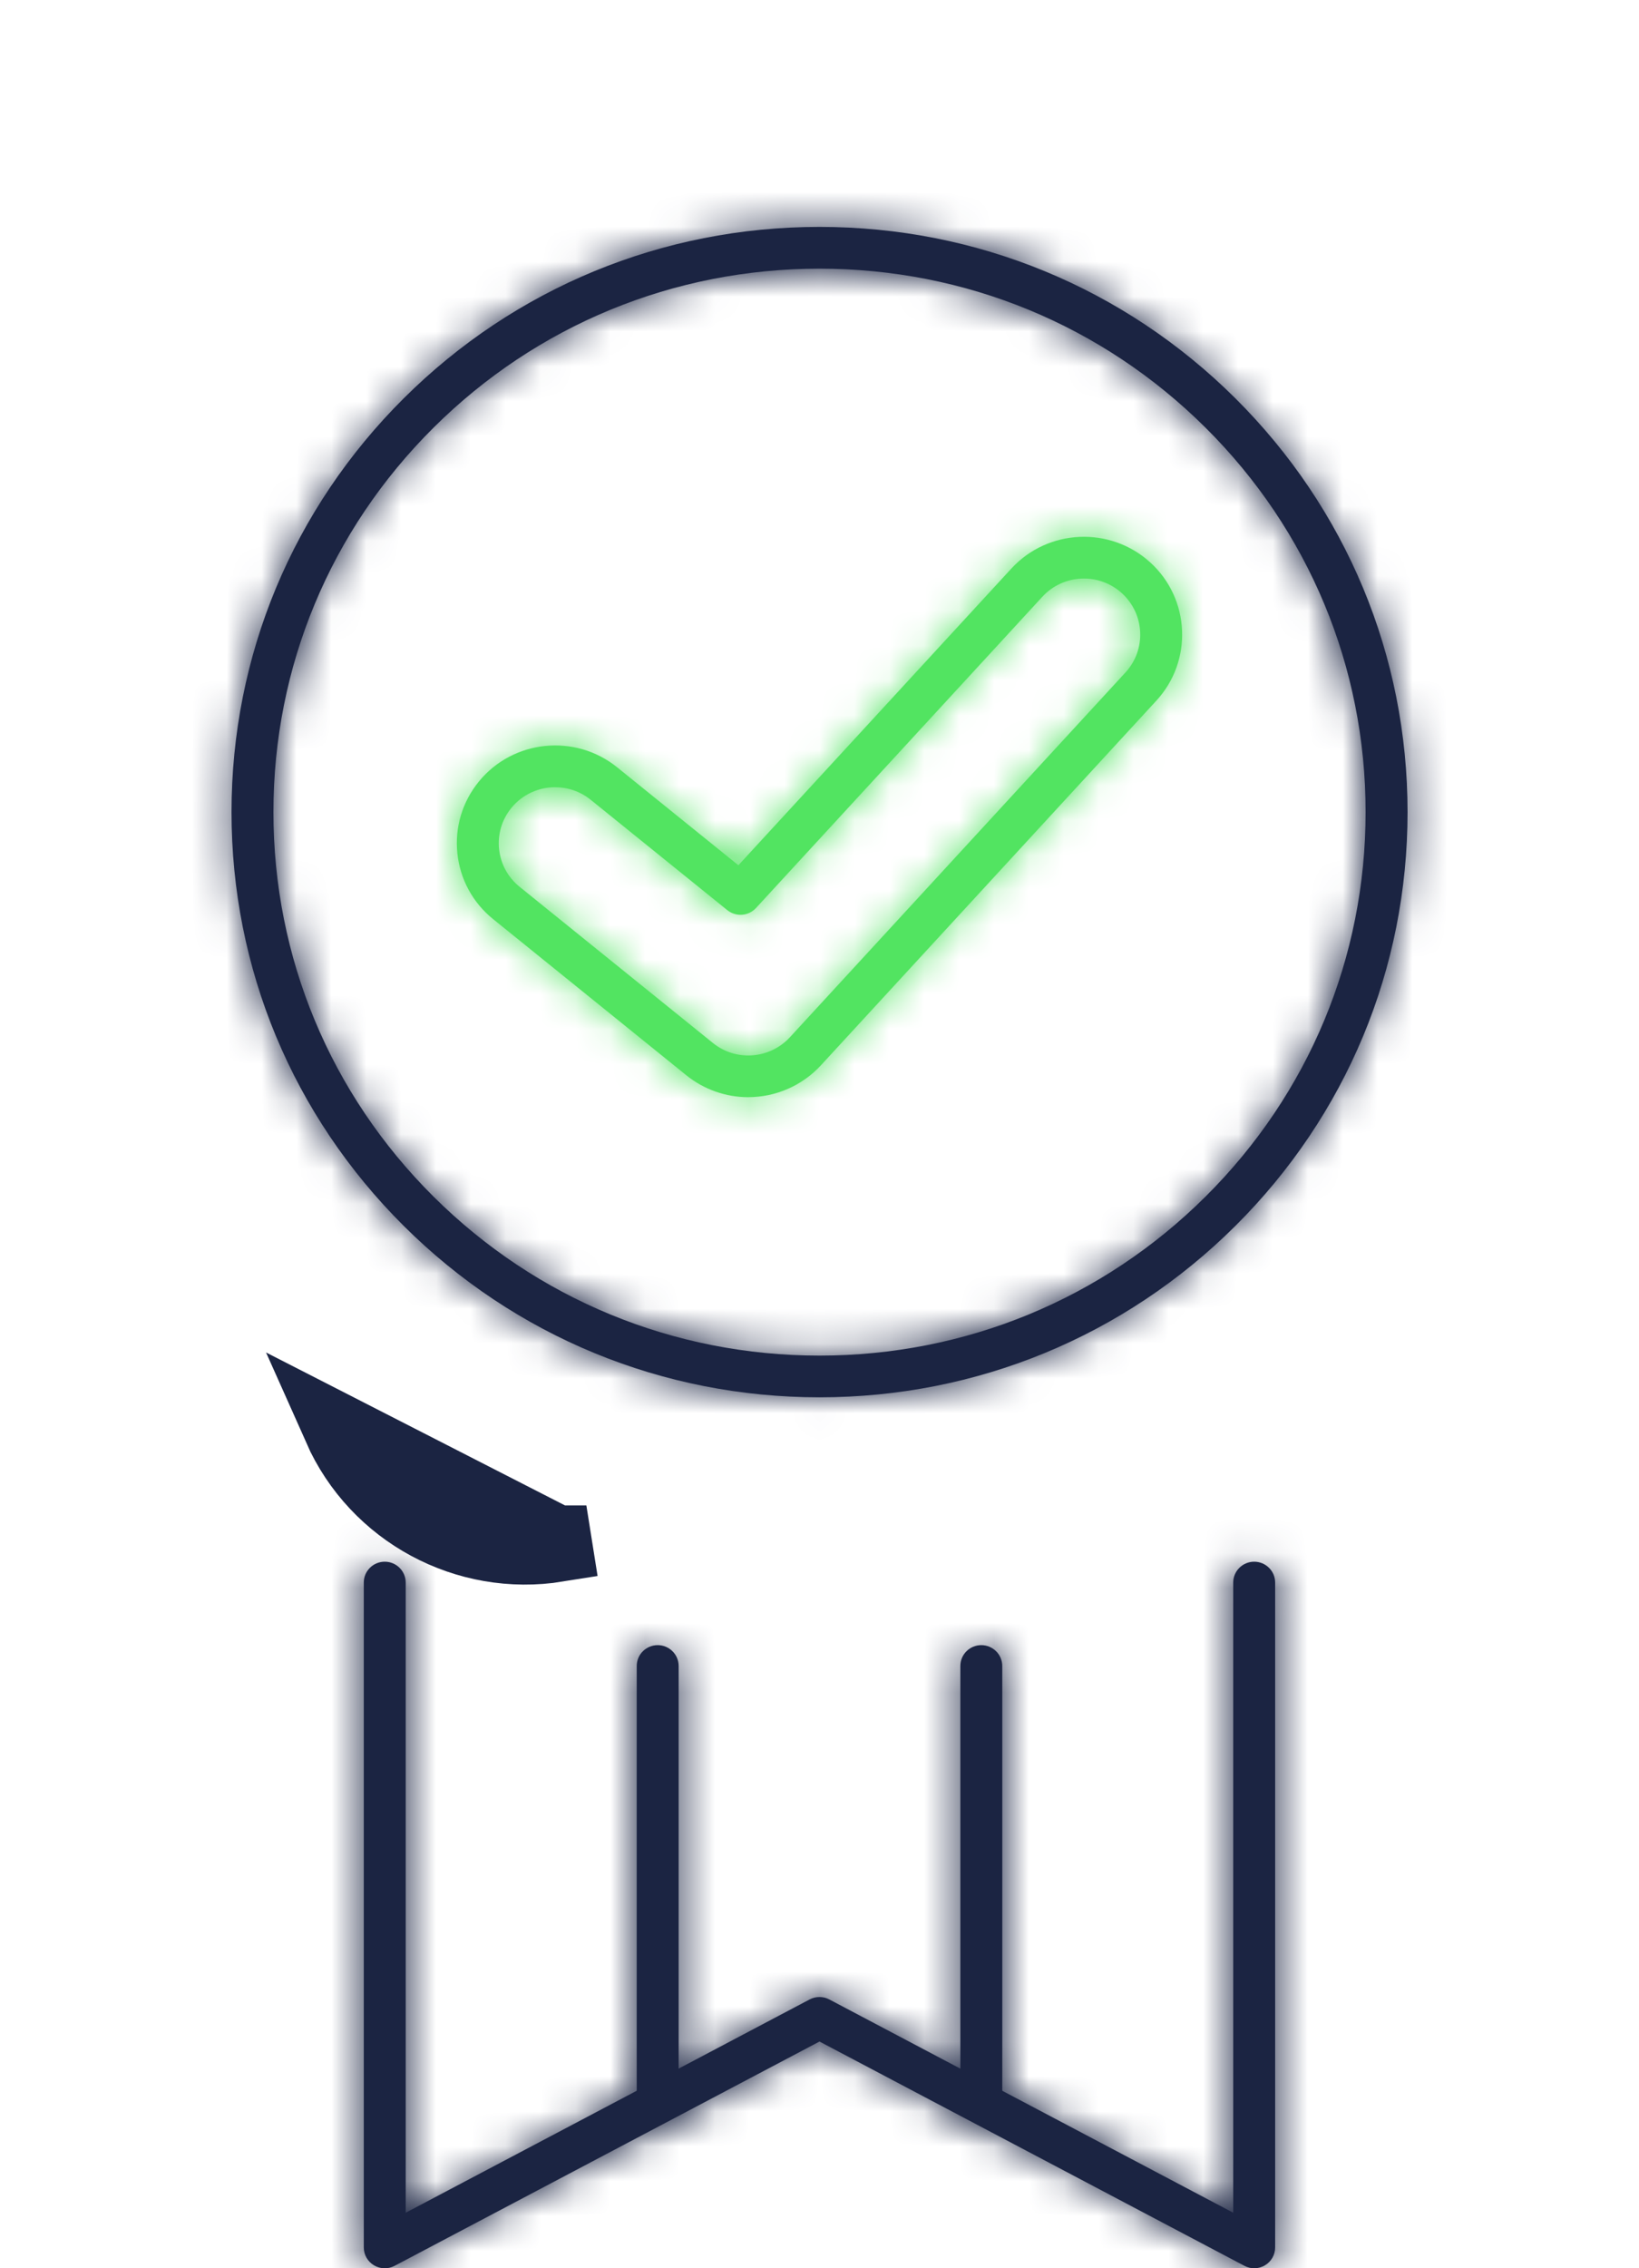 <svg width="47" height="65" viewBox="0 0 47 65" fill="none" xmlns="http://www.w3.org/2000/svg">
<g clip-path="url(#clip0_1688_7773)">
<path d="M15.959 44.138C15.96 44.138 15.96 44.138 15.961 44.138L15.992 44.333C13.361 44.757 10.77 43.358 9.692 40.934L15.959 44.138Z" fill="#1B2442" stroke="#1B2442" stroke-width="2"/>
<mask id="path-2-inside-1_1688_7773" fill="white">
<path d="M23.5 40.041C18.996 40.041 14.762 38.297 11.578 35.13C8.392 31.962 6.639 27.751 6.639 23.272C6.639 18.794 8.392 14.582 11.578 11.414C14.763 8.247 18.997 6.502 23.5 6.502C28.004 6.502 32.239 8.247 35.425 11.414C38.61 14.582 40.363 18.793 40.363 23.272C40.363 27.752 38.61 31.963 35.425 35.13C32.239 38.297 28.005 40.041 23.5 40.041ZM23.5 7.699C19.318 7.699 15.385 9.318 12.427 12.26C9.469 15.201 7.841 19.112 7.841 23.272C7.841 27.433 9.469 31.343 12.427 34.285C15.385 37.226 19.317 38.846 23.5 38.846C27.684 38.846 31.616 37.226 34.574 34.285C37.532 31.343 39.16 27.433 39.16 23.272C39.16 19.112 37.532 15.201 34.574 12.26C31.616 9.318 27.684 7.699 23.5 7.699Z"/>
</mask>
<path d="M23.5 40.041C18.996 40.041 14.762 38.297 11.578 35.13C8.392 31.962 6.639 27.751 6.639 23.272C6.639 18.794 8.392 14.582 11.578 11.414C14.763 8.247 18.997 6.502 23.5 6.502C28.004 6.502 32.239 8.247 35.425 11.414C38.61 14.582 40.363 18.793 40.363 23.272C40.363 27.752 38.61 31.963 35.425 35.13C32.239 38.297 28.005 40.041 23.5 40.041ZM23.5 7.699C19.318 7.699 15.385 9.318 12.427 12.26C9.469 15.201 7.841 19.112 7.841 23.272C7.841 27.433 9.469 31.343 12.427 34.285C15.385 37.226 19.317 38.846 23.5 38.846C27.684 38.846 31.616 37.226 34.574 34.285C37.532 31.343 39.16 27.433 39.16 23.272C39.16 19.112 37.532 15.201 34.574 12.26C31.616 9.318 27.684 7.699 23.5 7.699Z" fill="#1B2442"/>
<path d="M11.578 35.13L12.988 33.712L12.988 33.712L11.578 35.13ZM35.425 35.13L34.014 33.711L34.014 33.712L35.425 35.13ZM23.5 38.041C19.523 38.041 15.796 36.505 12.988 33.712L10.167 36.547C13.727 40.089 18.47 42.041 23.5 42.041V38.041ZM12.988 33.712C10.179 30.918 8.639 27.217 8.639 23.272H4.639C4.639 28.285 6.606 33.006 10.167 36.548L12.988 33.712ZM8.639 23.272C8.639 19.328 10.179 15.625 12.988 12.832L10.167 9.996C6.606 13.538 4.639 18.26 4.639 23.272H8.639ZM12.988 12.832C15.797 10.039 19.524 8.502 23.5 8.502V4.502C18.471 4.502 13.728 6.455 10.167 9.996L12.988 12.832ZM23.5 8.502C27.477 8.502 31.205 10.039 34.014 12.832L36.835 9.996C33.274 6.454 28.53 4.502 23.5 4.502V8.502ZM34.014 12.832C36.823 15.625 38.363 19.327 38.363 23.272H42.363C42.363 18.259 40.396 13.538 36.835 9.996L34.014 12.832ZM38.363 23.272C38.363 27.218 36.823 30.919 34.014 33.711L36.835 36.548C40.396 33.007 42.363 28.286 42.363 23.272H38.363ZM34.014 33.712C31.205 36.505 27.478 38.041 23.5 38.041V42.041C28.532 42.041 33.274 40.089 36.835 36.548L34.014 33.712ZM23.5 5.699C18.791 5.699 14.35 7.526 11.017 10.842L13.837 13.678C16.419 11.11 19.845 9.699 23.5 9.699V5.699ZM11.017 10.842C7.682 14.157 5.841 18.578 5.841 23.272H9.841C9.841 19.646 11.256 16.245 13.837 13.678L11.017 10.842ZM5.841 23.272C5.841 27.967 7.682 32.387 11.017 35.703L13.837 32.867C11.256 30.3 9.841 26.899 9.841 23.272H5.841ZM11.017 35.703C14.35 39.018 18.79 40.846 23.5 40.846V36.846C19.844 36.846 16.419 35.434 13.837 32.867L11.017 35.703ZM23.5 40.846C28.211 40.846 32.651 39.018 35.984 35.703L33.164 32.867C30.582 35.434 27.157 36.846 23.5 36.846V40.846ZM35.984 35.703C39.319 32.387 41.16 27.967 41.16 23.272H37.16C37.16 26.899 35.745 30.3 33.164 32.867L35.984 35.703ZM41.16 23.272C41.16 18.578 39.319 14.157 35.984 10.842L33.164 13.678C35.745 16.245 37.16 19.646 37.16 23.272H41.16ZM35.984 10.842C32.651 7.526 28.211 5.699 23.5 5.699V9.699C27.157 9.699 30.582 11.11 33.164 13.678L35.984 10.842Z" fill="#1B2442" mask="url(#path-2-inside-1_1688_7773)"/>
<mask id="path-4-inside-2_1688_7773" fill="white">
<path d="M35.967 65C35.87 65 35.774 64.977 35.686 64.93L23.5 58.502L11.315 64.93C11.129 65.029 10.904 65.023 10.723 64.914C10.542 64.806 10.432 64.612 10.432 64.402V45.349C10.432 45.019 10.701 44.752 11.033 44.752C11.364 44.752 11.634 45.02 11.634 45.349V63.408L23.217 57.296C23.393 57.204 23.605 57.204 23.781 57.296L35.364 63.408V45.349C35.364 45.019 35.634 44.752 35.965 44.752C36.297 44.752 36.566 45.02 36.566 45.349V64.402C36.566 64.612 36.456 64.807 36.275 64.914C36.18 64.971 36.073 65 35.965 65H35.967Z"/>
</mask>
<path d="M35.967 65C35.87 65 35.774 64.977 35.686 64.93L23.5 58.502L11.315 64.93C11.129 65.029 10.904 65.023 10.723 64.914C10.542 64.806 10.432 64.612 10.432 64.402V45.349C10.432 45.019 10.701 44.752 11.033 44.752C11.364 44.752 11.634 45.02 11.634 45.349V63.408L23.217 57.296C23.393 57.204 23.605 57.204 23.781 57.296L35.364 63.408V45.349C35.364 45.019 35.634 44.752 35.965 44.752C36.297 44.752 36.566 45.02 36.566 45.349V64.402C36.566 64.612 36.456 64.807 36.275 64.914C36.18 64.971 36.073 65 35.965 65H35.967Z" fill="#1B2442"/>
<path d="M35.686 64.93L36.624 63.164L36.619 63.161L35.686 64.93ZM23.5 58.502L24.434 56.733L23.5 56.24L22.567 56.733L23.5 58.502ZM11.315 64.93L10.382 63.161L10.379 63.163L11.315 64.93ZM11.634 63.408H9.634V66.725L12.567 65.177L11.634 63.408ZM23.217 57.296L22.287 55.526L22.284 55.528L23.217 57.296ZM23.781 57.296L24.714 55.528L24.711 55.526L23.781 57.296ZM35.364 63.408L34.431 65.177L37.364 66.725V63.408H35.364ZM36.275 64.914L35.254 63.194L35.25 63.197L36.275 64.914ZM35.967 63C36.188 63 36.415 63.053 36.624 63.164L34.748 66.697C35.133 66.901 35.553 67 35.967 67V63ZM36.619 63.161L24.434 56.733L22.567 60.27L34.753 66.699L36.619 63.161ZM22.567 56.733L10.382 63.161L12.248 66.699L24.434 60.27L22.567 56.733ZM10.379 63.163C10.813 62.933 11.333 62.948 11.751 63.199L9.696 66.63C10.476 67.097 11.445 67.124 12.251 66.698L10.379 63.163ZM11.751 63.199C12.169 63.449 12.432 63.904 12.432 64.402H8.432C8.432 65.319 8.915 66.163 9.696 66.63L11.751 63.199ZM12.432 64.402V45.349H8.432V64.402H12.432ZM12.432 45.349C12.432 46.136 11.793 46.752 11.033 46.752V42.752C9.609 42.752 8.432 43.901 8.432 45.349H12.432ZM11.033 46.752C10.27 46.752 9.634 46.135 9.634 45.349H13.634C13.634 43.905 12.458 42.752 11.033 42.752V46.752ZM9.634 45.349V63.408H13.634V45.349H9.634ZM12.567 65.177L24.15 59.065L22.284 55.528L10.7 61.639L12.567 65.177ZM24.147 59.067C23.741 59.28 23.257 59.28 22.851 59.067L24.711 55.526C23.953 55.127 23.045 55.127 22.287 55.526L24.147 59.067ZM22.848 59.065L34.431 65.177L36.298 61.639L24.714 55.528L22.848 59.065ZM37.364 63.408V45.349H33.364V63.408H37.364ZM37.364 45.349C37.364 46.136 36.726 46.752 35.965 46.752V42.752C34.542 42.752 33.364 43.901 33.364 45.349H37.364ZM35.965 46.752C35.203 46.752 34.566 46.135 34.566 45.349H38.566C38.566 43.905 37.391 42.752 35.965 42.752V46.752ZM34.566 45.349V64.402H38.566V45.349H34.566ZM34.566 64.402C34.566 63.908 34.827 63.448 35.254 63.194L37.295 66.634C38.085 66.166 38.566 65.317 38.566 64.402H34.566ZM35.25 63.197C35.467 63.068 35.714 63 35.965 63V67C36.431 67 36.893 66.874 37.3 66.632L35.25 63.197ZM35.965 67H35.967V63H35.965V67Z" fill="#1B2442" mask="url(#path-4-inside-2_1688_7773)"/>
<mask id="path-6-inside-3_1688_7773" fill="white">
<path d="M28.14 60.66C27.807 60.66 27.539 60.392 27.539 60.062V47.741C27.539 47.41 27.808 47.143 28.14 47.143C28.471 47.143 28.741 47.411 28.741 47.741V60.062C28.741 60.393 28.471 60.66 28.14 60.66Z"/>
</mask>
<path d="M28.14 60.66C27.807 60.66 27.539 60.392 27.539 60.062V47.741C27.539 47.41 27.808 47.143 28.14 47.143C28.471 47.143 28.741 47.411 28.741 47.741V60.062C28.741 60.393 28.471 60.66 28.14 60.66Z" fill="#1B2442"/>
<path d="M28.14 58.66C28.904 58.66 29.539 59.279 29.539 60.062H25.539C25.539 61.505 26.711 62.66 28.14 62.66V58.66ZM29.539 60.062V47.741H25.539V60.062H29.539ZM29.539 47.741C29.539 48.527 28.9 49.143 28.14 49.143V45.143C26.716 45.143 25.539 46.293 25.539 47.741H29.539ZM28.14 49.143C27.377 49.143 26.741 48.526 26.741 47.741H30.741C30.741 46.296 29.566 45.143 28.14 45.143V49.143ZM26.741 47.741V60.062H30.741V47.741H26.741ZM26.741 60.062C26.741 59.276 27.38 58.66 28.14 58.66V62.66C29.563 62.66 30.741 61.51 30.741 60.062H26.741Z" fill="#1B2442" mask="url(#path-6-inside-3_1688_7773)"/>
<mask id="path-8-inside-4_1688_7773" fill="white">
<path d="M18.86 60.66C18.528 60.66 18.259 60.392 18.259 60.062V47.741C18.259 47.41 18.529 47.143 18.86 47.143C19.192 47.143 19.461 47.411 19.461 47.741V60.062C19.461 60.393 19.192 60.66 18.86 60.66Z"/>
</mask>
<path d="M18.86 60.66C18.528 60.66 18.259 60.392 18.259 60.062V47.741C18.259 47.41 18.529 47.143 18.86 47.143C19.192 47.143 19.461 47.411 19.461 47.741V60.062C19.461 60.393 19.192 60.66 18.86 60.66Z" fill="#1B2442"/>
<path d="M18.86 58.66C19.624 58.66 20.259 59.279 20.259 60.062H16.259C16.259 61.505 17.431 62.66 18.86 62.66V58.66ZM20.259 60.062V47.741H16.259V60.062H20.259ZM20.259 47.741C20.259 48.527 19.62 49.143 18.86 49.143V45.143C17.437 45.143 16.259 46.293 16.259 47.741H20.259ZM18.86 49.143C18.098 49.143 17.461 48.526 17.461 47.741H21.461C21.461 46.296 20.286 45.143 18.86 45.143V49.143ZM17.461 47.741V60.062H21.461V47.741H17.461ZM17.461 60.062C17.461 59.276 18.1 58.66 18.86 58.66V62.66C20.284 62.66 21.461 61.51 21.461 60.062H17.461Z" fill="#1B2442" mask="url(#path-8-inside-4_1688_7773)"/>
<mask id="path-10-inside-5_1688_7773" fill="white">
<path d="M21.458 31.441C20.814 31.441 20.183 31.218 19.682 30.814L14.143 26.34C13.558 25.868 13.193 25.198 13.116 24.454C13.038 23.709 13.257 22.979 13.731 22.397C14.71 21.197 16.489 21.013 17.696 21.987L21.174 24.795L29.002 16.292C30.052 15.151 31.839 15.074 32.985 16.117C34.132 17.161 34.21 18.938 33.16 20.078L23.538 30.53C23.005 31.108 22.247 31.44 21.457 31.44L21.458 31.441ZM15.92 22.558C15.45 22.558 14.983 22.761 14.664 23.152C14.392 23.485 14.267 23.904 14.312 24.331C14.357 24.759 14.565 25.143 14.901 25.413L20.441 29.886C20.732 30.121 21.084 30.246 21.458 30.246C21.911 30.246 22.346 30.056 22.651 29.724L32.273 19.271C32.876 18.618 32.83 17.599 32.173 17C31.516 16.401 30.492 16.446 29.89 17.101L21.679 26.02C21.463 26.254 21.104 26.28 20.856 26.081L16.938 22.918C16.639 22.677 16.279 22.559 15.92 22.559V22.558Z"/>
</mask>
<path d="M21.458 31.441C20.814 31.441 20.183 31.218 19.682 30.814L14.143 26.34C13.558 25.868 13.193 25.198 13.116 24.454C13.038 23.709 13.257 22.979 13.731 22.397C14.71 21.197 16.489 21.013 17.696 21.987L21.174 24.795L29.002 16.292C30.052 15.151 31.839 15.074 32.985 16.117C34.132 17.161 34.21 18.938 33.16 20.078L23.538 30.53C23.005 31.108 22.247 31.44 21.457 31.44L21.458 31.441ZM15.92 22.558C15.45 22.558 14.983 22.761 14.664 23.152C14.392 23.485 14.267 23.904 14.312 24.331C14.357 24.759 14.565 25.143 14.901 25.413L20.441 29.886C20.732 30.121 21.084 30.246 21.458 30.246C21.911 30.246 22.346 30.056 22.651 29.724L32.273 19.271C32.876 18.618 32.83 17.599 32.173 17C31.516 16.401 30.492 16.446 29.89 17.101L21.679 26.02C21.463 26.254 21.104 26.28 20.856 26.081L16.938 22.918C16.639 22.677 16.279 22.559 15.92 22.559V22.558Z" fill="#52E461"/>
<path d="M21.458 31.441V33.441H26.316L22.866 30.021L21.458 31.441ZM19.682 30.814L20.939 29.258L20.939 29.258L19.682 30.814ZM14.143 26.34L15.399 24.784L15.399 24.784L14.143 26.34ZM13.116 24.454L15.105 24.247L15.105 24.245L13.116 24.454ZM13.731 22.397L12.181 21.132L12.18 21.134L13.731 22.397ZM17.696 21.987L18.953 20.431L18.952 20.431L17.696 21.987ZM21.174 24.795L19.917 26.351L21.376 27.529L22.645 26.15L21.174 24.795ZM29.002 16.292L30.474 17.646L30.474 17.646L29.002 16.292ZM32.985 16.117L31.638 17.596L31.638 17.597L32.985 16.117ZM33.16 20.078L31.689 18.723L31.689 18.723L33.16 20.078ZM23.538 30.53L25.009 31.884L25.009 31.884L23.538 30.53ZM21.457 31.44V29.44H16.599L20.049 32.861L21.457 31.44ZM15.92 22.558H17.92V20.558H15.92V22.558ZM14.664 23.152L16.214 24.417L16.214 24.416L14.664 23.152ZM14.901 25.413L16.157 23.857L16.154 23.855L14.901 25.413ZM20.441 29.886L19.184 31.442L19.185 31.443L20.441 29.886ZM22.651 29.724L24.122 31.079L24.123 31.078L22.651 29.724ZM32.273 19.271L30.803 17.916L30.802 17.917L32.273 19.271ZM29.89 17.101L31.361 18.455L31.362 18.455L29.89 17.101ZM21.679 26.02L23.148 27.378L23.15 27.375L21.679 26.02ZM20.856 26.081L19.6 27.637L19.602 27.639L20.856 26.081ZM16.938 22.918L18.194 21.362L18.192 21.36L16.938 22.918ZM15.92 22.559H13.92V24.559H15.92V22.559ZM21.458 29.441C21.272 29.441 21.084 29.375 20.939 29.258L18.426 32.37C19.282 33.061 20.357 33.441 21.458 33.441V29.441ZM20.939 29.258L15.399 24.784L12.886 27.896L18.426 32.37L20.939 29.258ZM15.399 24.784C15.226 24.645 15.127 24.46 15.105 24.247L11.127 24.66C11.259 25.936 11.889 27.091 12.886 27.896L15.399 24.784ZM15.105 24.245C15.083 24.033 15.142 23.832 15.282 23.66L12.18 21.134C11.373 22.125 10.993 23.384 11.127 24.662L15.105 24.245ZM15.28 23.661C15.562 23.316 16.087 23.259 16.44 23.544L18.952 20.431C16.892 18.768 13.859 19.077 12.181 21.132L15.28 23.661ZM16.44 23.544L19.917 26.351L22.43 23.239L18.953 20.431L16.44 23.544ZM22.645 26.15L30.474 17.646L27.531 14.937L19.702 23.441L22.645 26.15ZM30.474 17.646C30.777 17.317 31.305 17.293 31.638 17.596L34.332 14.639C32.373 12.855 29.327 12.986 27.531 14.937L30.474 17.646ZM31.638 17.597C31.965 17.894 31.987 18.4 31.689 18.723L34.631 21.433C36.432 19.477 36.298 16.429 34.331 14.639L31.638 17.597ZM31.689 18.723L22.066 29.175L25.009 31.884L34.631 21.433L31.689 18.723ZM22.066 29.175C21.914 29.341 21.69 29.44 21.457 29.44V33.44C22.803 33.44 24.096 32.876 25.009 31.884L22.066 29.175ZM20.049 32.861L20.05 32.861L22.866 30.021L22.865 30.02L20.049 32.861ZM15.92 20.558C14.879 20.558 13.832 21.009 13.115 21.888L16.214 24.416C16.134 24.514 16.021 24.558 15.92 24.558V20.558ZM13.115 21.887C12.507 22.632 12.222 23.581 12.323 24.541L16.301 24.121C16.306 24.169 16.302 24.224 16.285 24.279C16.269 24.335 16.242 24.381 16.214 24.417L13.115 21.887ZM12.323 24.541C12.424 25.494 12.894 26.366 13.647 26.971L16.154 23.855C16.236 23.921 16.29 24.023 16.301 24.121L12.323 24.541ZM13.644 26.969L19.184 31.442L21.697 28.33L16.157 23.857L13.644 26.969ZM19.185 31.443C19.831 31.964 20.625 32.246 21.458 32.246V28.246C21.494 28.246 21.538 28.252 21.585 28.269C21.631 28.285 21.669 28.308 21.696 28.329L19.185 31.443ZM21.458 32.246C22.468 32.246 23.437 31.823 24.122 31.079L21.18 28.369C21.255 28.288 21.354 28.246 21.458 28.246V32.246ZM24.123 31.078L33.745 20.626L30.802 17.917L21.18 28.369L24.123 31.078ZM33.745 20.626C35.099 19.156 34.996 16.866 33.52 15.522L30.826 18.478C30.665 18.331 30.652 18.079 30.803 17.916L33.745 20.626ZM33.52 15.522C32.05 14.182 29.765 14.281 28.418 15.747L31.362 18.455C31.218 18.611 30.983 18.621 30.826 18.478L33.52 15.522ZM28.418 15.746L20.207 24.666L23.15 27.375L31.361 18.455L28.418 15.746ZM20.21 24.663C20.707 24.125 21.537 24.062 22.111 24.523L19.602 27.639C20.67 28.499 22.22 28.382 23.148 27.378L20.21 24.663ZM22.113 24.525L18.194 21.362L15.682 24.474L19.6 27.637L22.113 24.525ZM18.192 21.36C17.524 20.822 16.718 20.559 15.92 20.559V24.559C15.84 24.559 15.753 24.531 15.684 24.476L18.192 21.36ZM17.92 22.559V22.558H13.92V22.559H17.92Z" fill="#52E461" mask="url(#path-10-inside-5_1688_7773)"/>
</g>
<defs>
<clipPath id="clip0_1688_7773">
<rect width="47" height="65" fill="white"/>
</clipPath>
</defs>
</svg>
